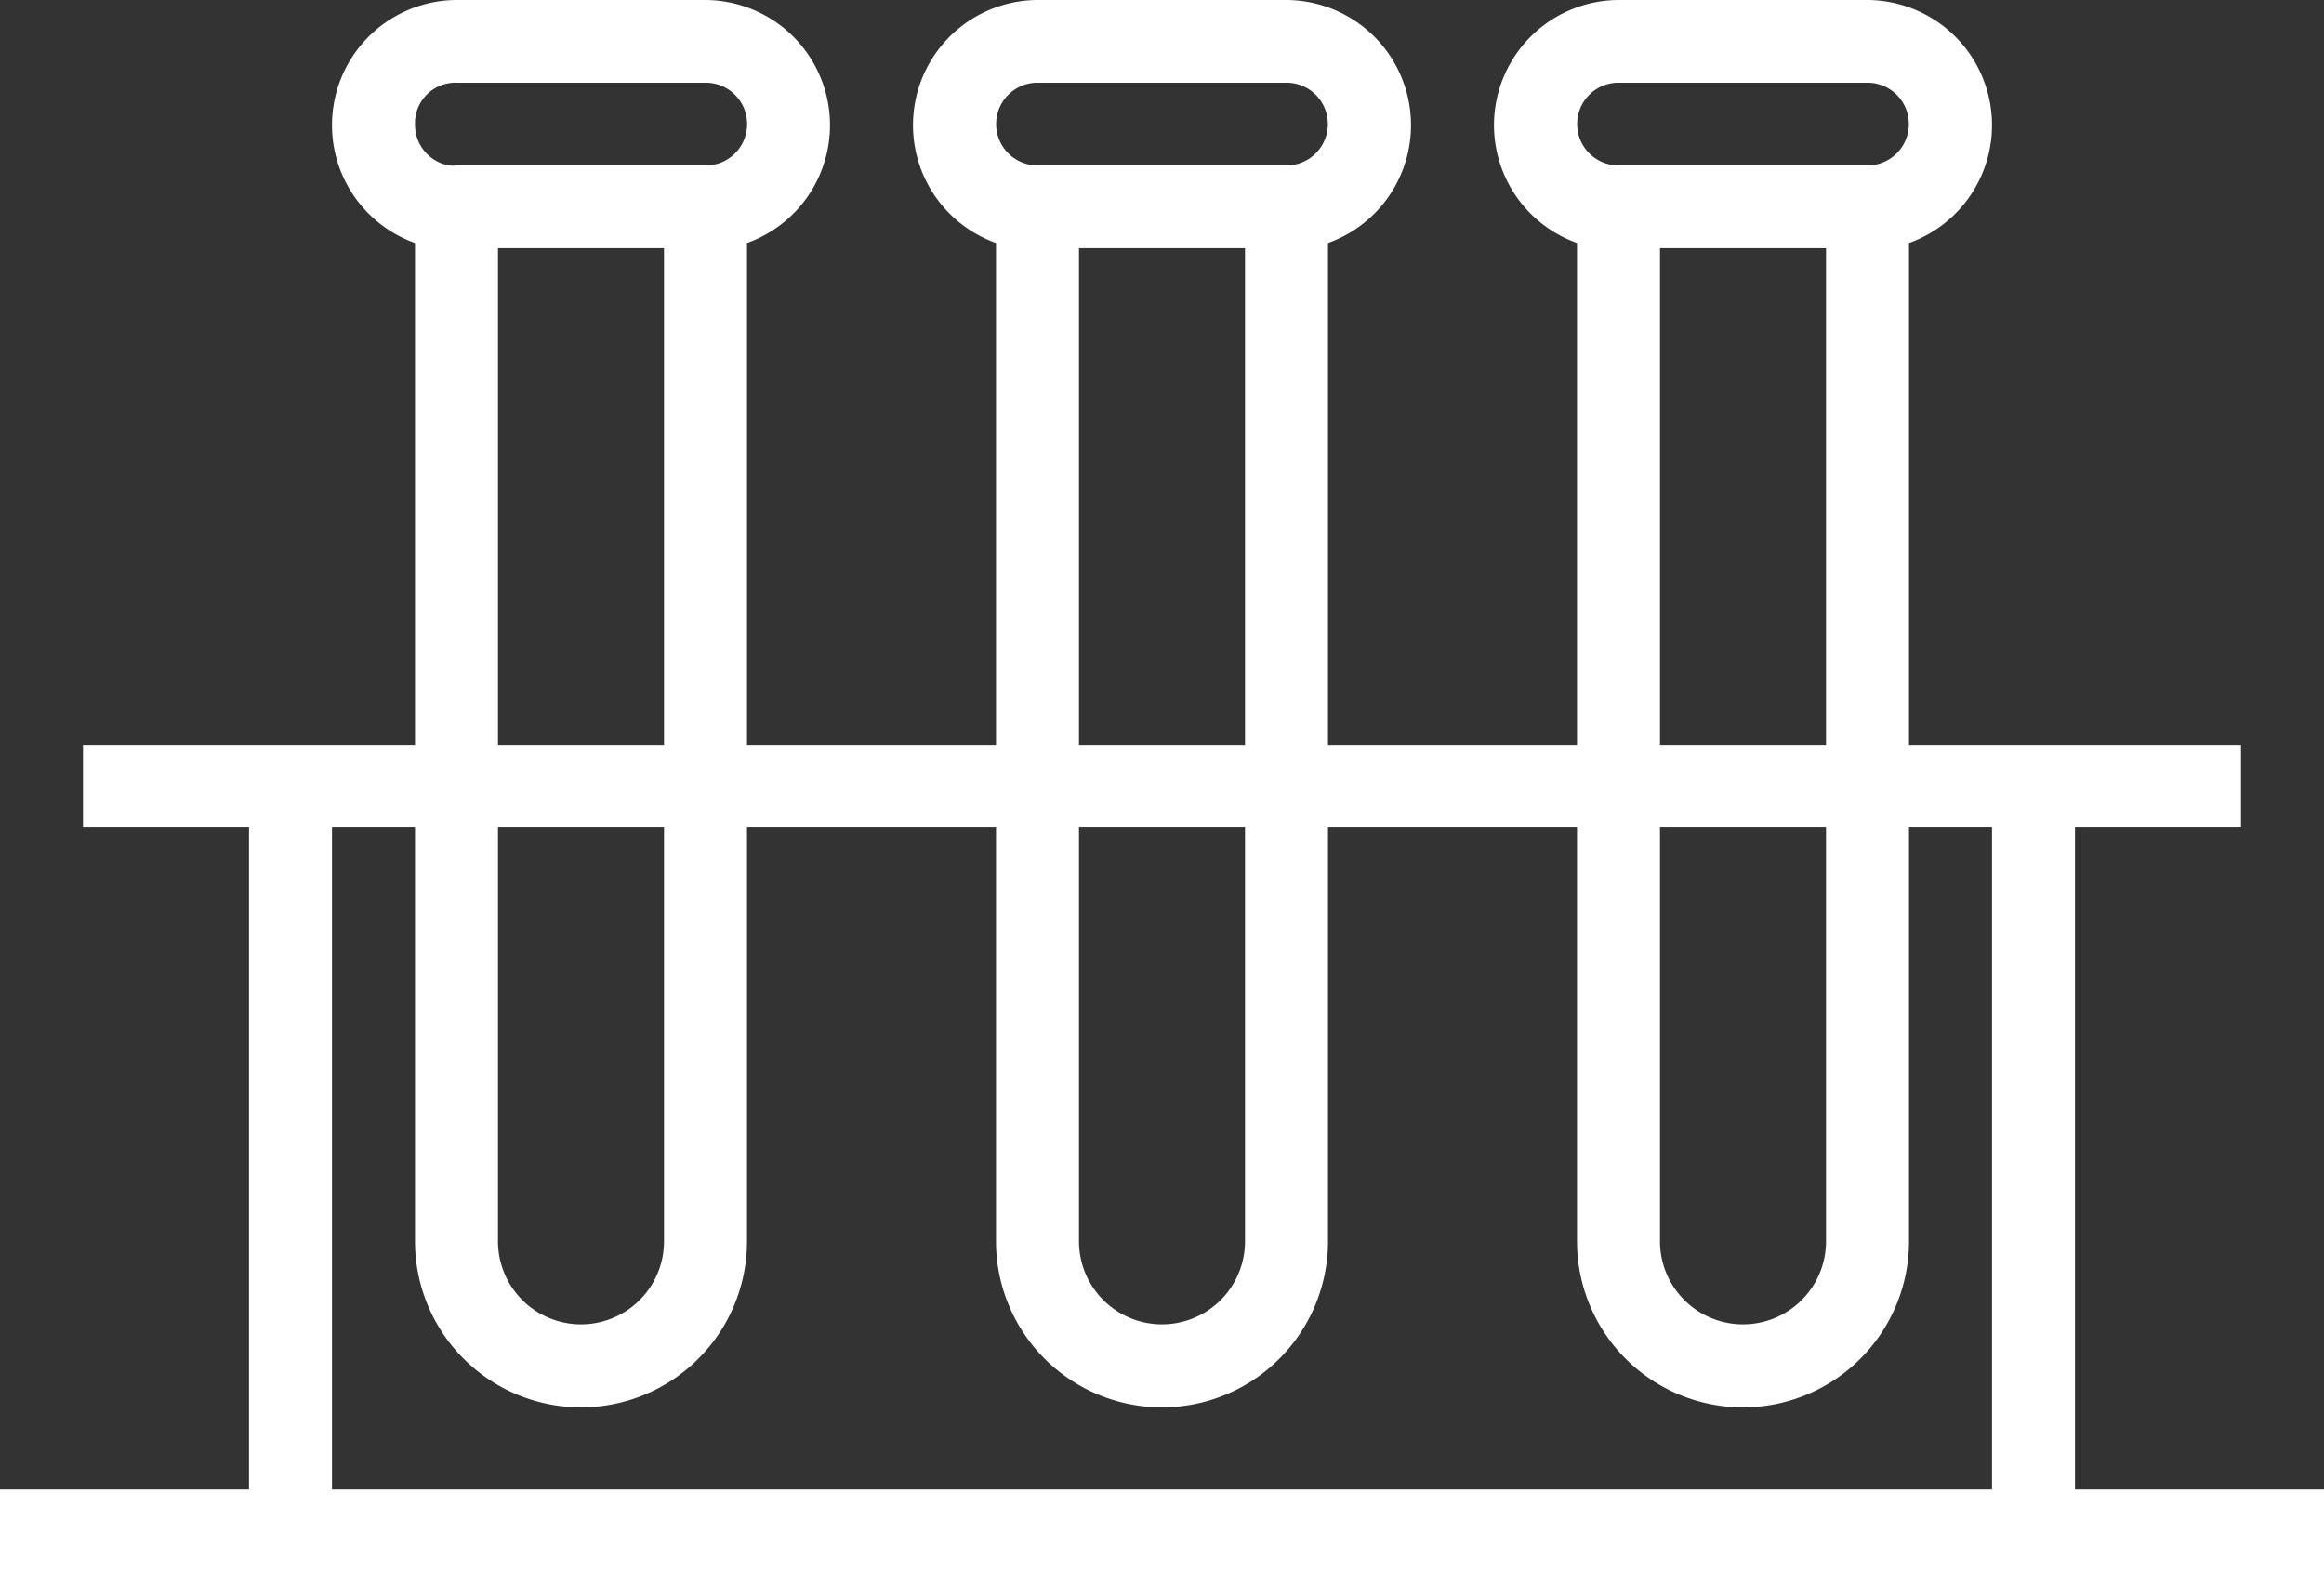 <svg xmlns="http://www.w3.org/2000/svg" width="68" height="46" viewBox="0 0 68 46">
  <rect x="0" y="0" width="68" height="46" fill="#333333" stroke="none"/>
  <defs>
    <style>
      .cls-1 {
        fill: #fff;
        fill-rule: evenodd;
      }
    </style>
  </defs>
  <path id="picto_ESNTBB.svg" class="cls-1" d="M614.357,1113a3.662,3.662,0,0,0-1.214,7.11v14.68h-9.714v2.42h4.857v19.37H601V1159h68v-2.42h-7.286v-19.37h4.857v-2.42h-9.714v-14.68a3.662,3.662,0,0,0-1.214-7.11h-7.286a3.662,3.662,0,0,0-1.214,7.11v14.68h-7.286v-14.68a3.662,3.662,0,0,0-1.214-7.11h-7.286a3.662,3.662,0,0,0-1.214,7.11v14.68h-7.286v-14.68a3.662,3.662,0,0,0-1.214-7.11h-7.286Zm0,2.42h7.286a1.211,1.211,0,0,1,.076,2.42h-7.362a0.87,0.87,0,0,1-.228,0,1.209,1.209,0,0,1-.986-1.21A1.184,1.184,0,0,1,614.357,1115.42Zm17,0h7.286a1.21,1.21,0,1,1,0,2.42h-7.286A1.21,1.21,0,1,1,631.357,1115.42Zm17,0h7.286a1.21,1.21,0,1,1,0,2.42h-7.286A1.21,1.21,0,1,1,648.357,1115.42Zm-32.786,4.84h4.858v14.53h-4.858v-14.53Zm17,0h4.858v14.53h-4.858v-14.53Zm17,0h4.858v14.53h-4.858v-14.53Zm-38.857,16.95h2.429v12.11a4.857,4.857,0,0,0,9.714,0v-12.11h7.286v12.11a4.857,4.857,0,0,0,9.714,0v-12.11h7.286v12.11a4.857,4.857,0,0,0,9.714,0v-12.11h2.429v19.37H610.714v-19.37Zm4.857,0h4.858v12.11a2.429,2.429,0,0,1-4.858,0v-12.11Zm17,0h4.858v12.11a2.429,2.429,0,0,1-4.858,0v-12.11Zm17,0h4.858v12.11a2.429,2.429,0,0,1-4.858,0v-12.11Z" transform="translate(-601 -1113)"/>
</svg>
